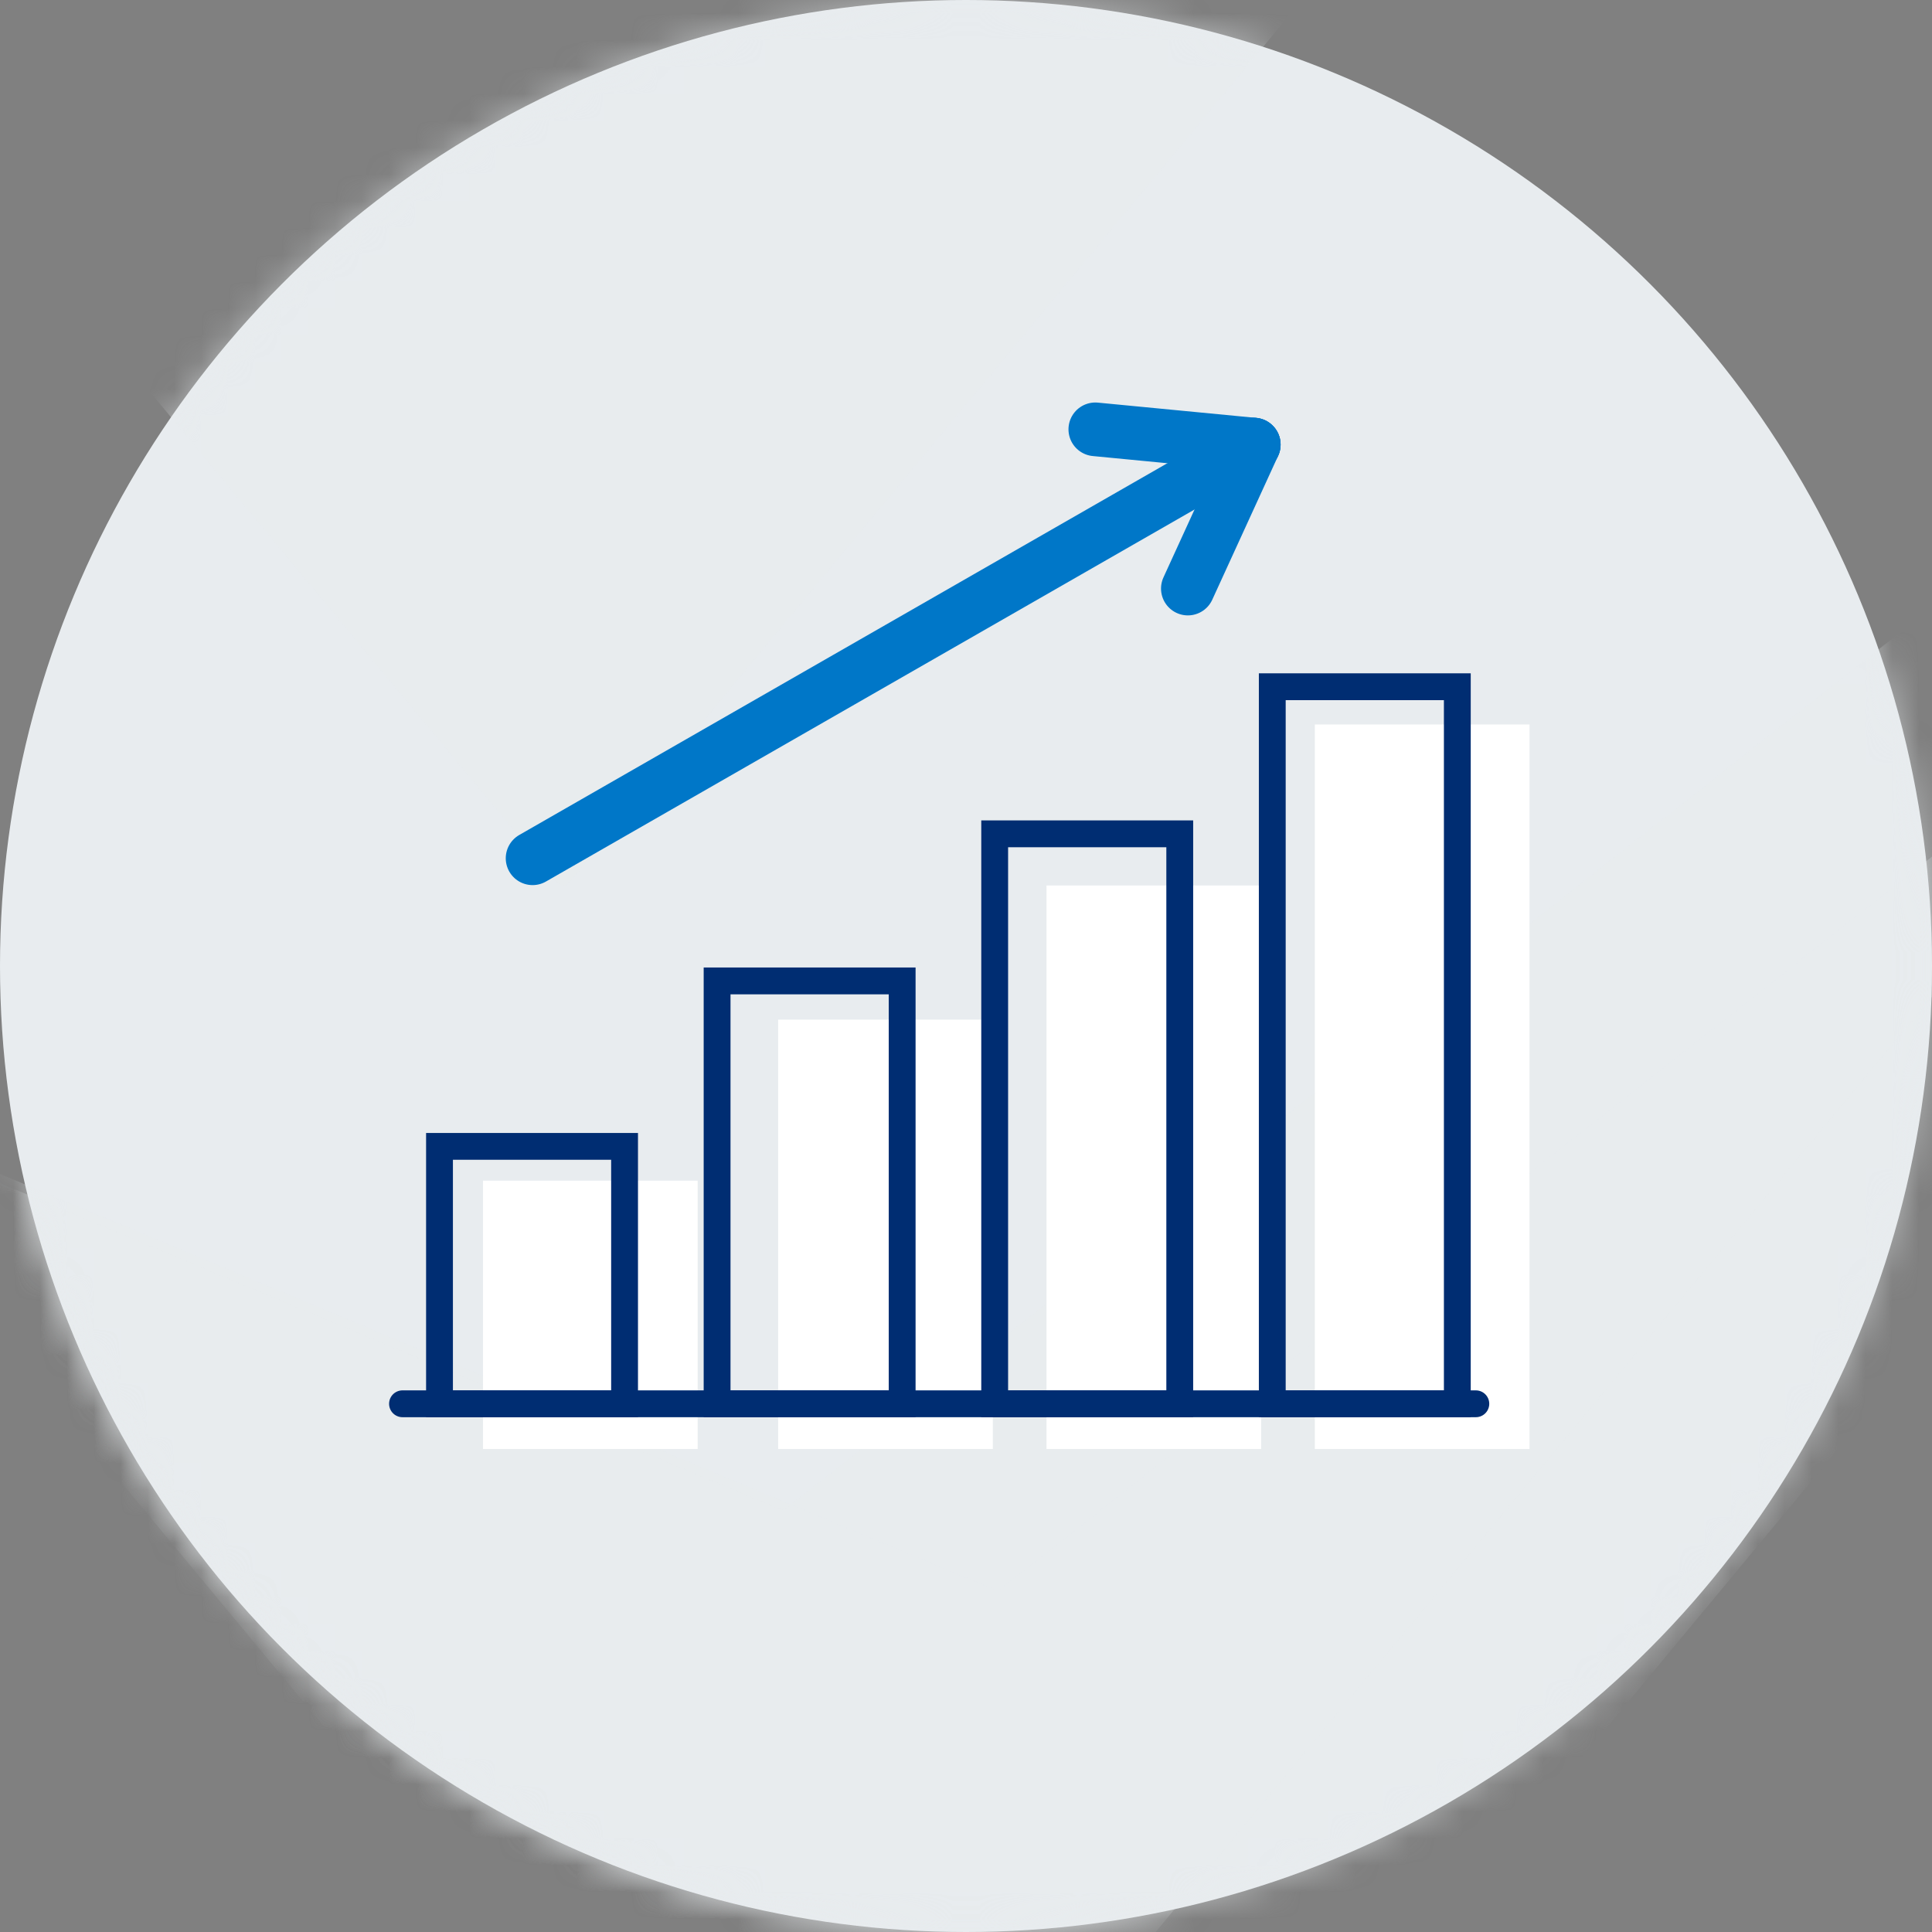 <?xml version="1.0" encoding="UTF-8"?>
<svg width="72px" height="72px" viewBox="0 0 72 72" version="1.1" xmlns="http://www.w3.org/2000/svg" xmlns:xlink="http://www.w3.org/1999/xlink">
    <rect x="0" y="0" width="72" height="72" fill="#808080" stroke="none"/>
    <!-- Generator: Sketch 50.2 (55047) - http://www.bohemiancoding.com/sketch -->
    <title>Convert</title>
    <desc>Created with Sketch.</desc>
    <defs>
        <circle id="path-1" cx="36" cy="36" r="36"></circle>
    </defs>
    <g id="UI-(Phase-01)" stroke="none" stroke-width="1" fill="none" fill-rule="evenodd">
        <g id="Icons" transform="translate(-396, -1287)">
            <g id="Convert" transform="translate(396, 1287)">
                <g id="Single-">
                    <g id="3-Weeks">
                        <g id="Confidence-Booking">
                            <g id="Tick">
                                <g id="Icon">
                                    <mask id="mask-2" fill="white">
                                        <use xlink:href="#path-1"></use>
                                    </mask>
                                    <use id="Oval" fill="#E8ECEF" xlink:href="#path-1"></use>
                                    <path d="M112.529,0.065 L37.322,59.186 C37.238,59.251 37.128,59.266 37.031,59.226 L-6.598,40.992 C-6.877,40.875 -7.125,41.213 -6.931,41.446 L35.769,92.895 C35.885,93.035 36.098,93.035 36.214,92.895 L112.93,0.478 C113.151,0.211 112.802,-0.149 112.529,0.065" id="Fill-12" fill-opacity="0.5" fill="#E8ECEF" style="mix-blend-mode: multiply;" mask="url(#mask-2)"></path>
                                    <path d="M104.529,-2.935 L29.322,56.186 C29.238,56.251 29.128,56.266 29.031,56.226 L-14.598,37.992 C-14.877,37.875 -15.125,38.213 -14.931,38.446 L27.769,89.895 C27.885,90.035 28.098,90.035 28.214,89.895 L104.93,-2.522 C105.151,-2.789 104.802,-3.149 104.529,-2.935" id="Fill-12" fill-opacity="0.5" fill="#E8ECEF" style="mix-blend-mode: multiply;" mask="url(#mask-2)"></path>
                                    <path d="M97.529,-59.935 L22.322,-0.814 C22.238,-0.749 22.128,-0.734 22.031,-0.774 L-21.598,-19.008 C-21.877,-19.125 -22.125,-18.787 -21.931,-18.554 L20.769,32.895 C20.885,33.035 21.098,33.035 21.214,32.895 L97.93,-59.522 C98.151,-59.789 97.802,-60.149 97.529,-59.935" id="Fill-12" fill-opacity="0.5" fill="#E8ECEF" style="mix-blend-mode: multiply;" mask="url(#mask-2)"></path>
                                </g>
                            </g>
                        </g>
                    </g>
                </g>
                <rect id="Rectangle-12" fill="#FFFFFF" x="18" y="44" width="8" height="10"></rect>
                <rect id="Rectangle-12" fill="#FFFFFF" x="29" y="38" width="8" height="16"></rect>
                <rect id="Rectangle-12" fill="#FFFFFF" x="39" y="33" width="8" height="21"></rect>
                <rect id="Rectangle-12" fill="#FFFFFF" x="49" y="27" width="8" height="27"></rect>
                <g id="Growing-Stats" transform="translate(15, 16)" stroke-linecap="round">
                    <path d="M0,36.315 L40,36.315" id="Stroke-569" stroke="#002D72" stroke-width="1"></path>
                    <polygon id="Stroke-571" stroke="#002D72" stroke-width="1" points="1.379 26.722 8.276 26.722 8.276 36.315 1.379 36.315"></polygon>
                    <polygon id="Stroke-573" stroke="#002D72" stroke-width="1" points="11.724 20.556 18.621 20.556 18.621 36.315 11.724 36.315"></polygon>
                    <polygon id="Stroke-575" stroke="#002D72" stroke-width="1" points="22.069 15.074 28.966 15.074 28.966 36.315 22.069 36.315"></polygon>
                    <polygon id="Stroke-577" stroke="#002D72" stroke-width="1" points="32.414 9.593 39.31 9.593 39.31 36.315 32.414 36.315"></polygon>
                    <path d="M4.848,15.985 L31.724,0.569" id="Stroke-579" stroke="#0077C8" stroke-width="2"></path>
                    <path d="M31.724,0.569 L25.819,0" id="Stroke-581" stroke="#0077C8" stroke-width="2"></path>
                    <path d="M29.268,5.934 L31.724,0.569" id="Stroke-583" stroke="#0077C8" stroke-width="2"></path>
                </g>
            </g>
        </g>
    </g>
</svg>
